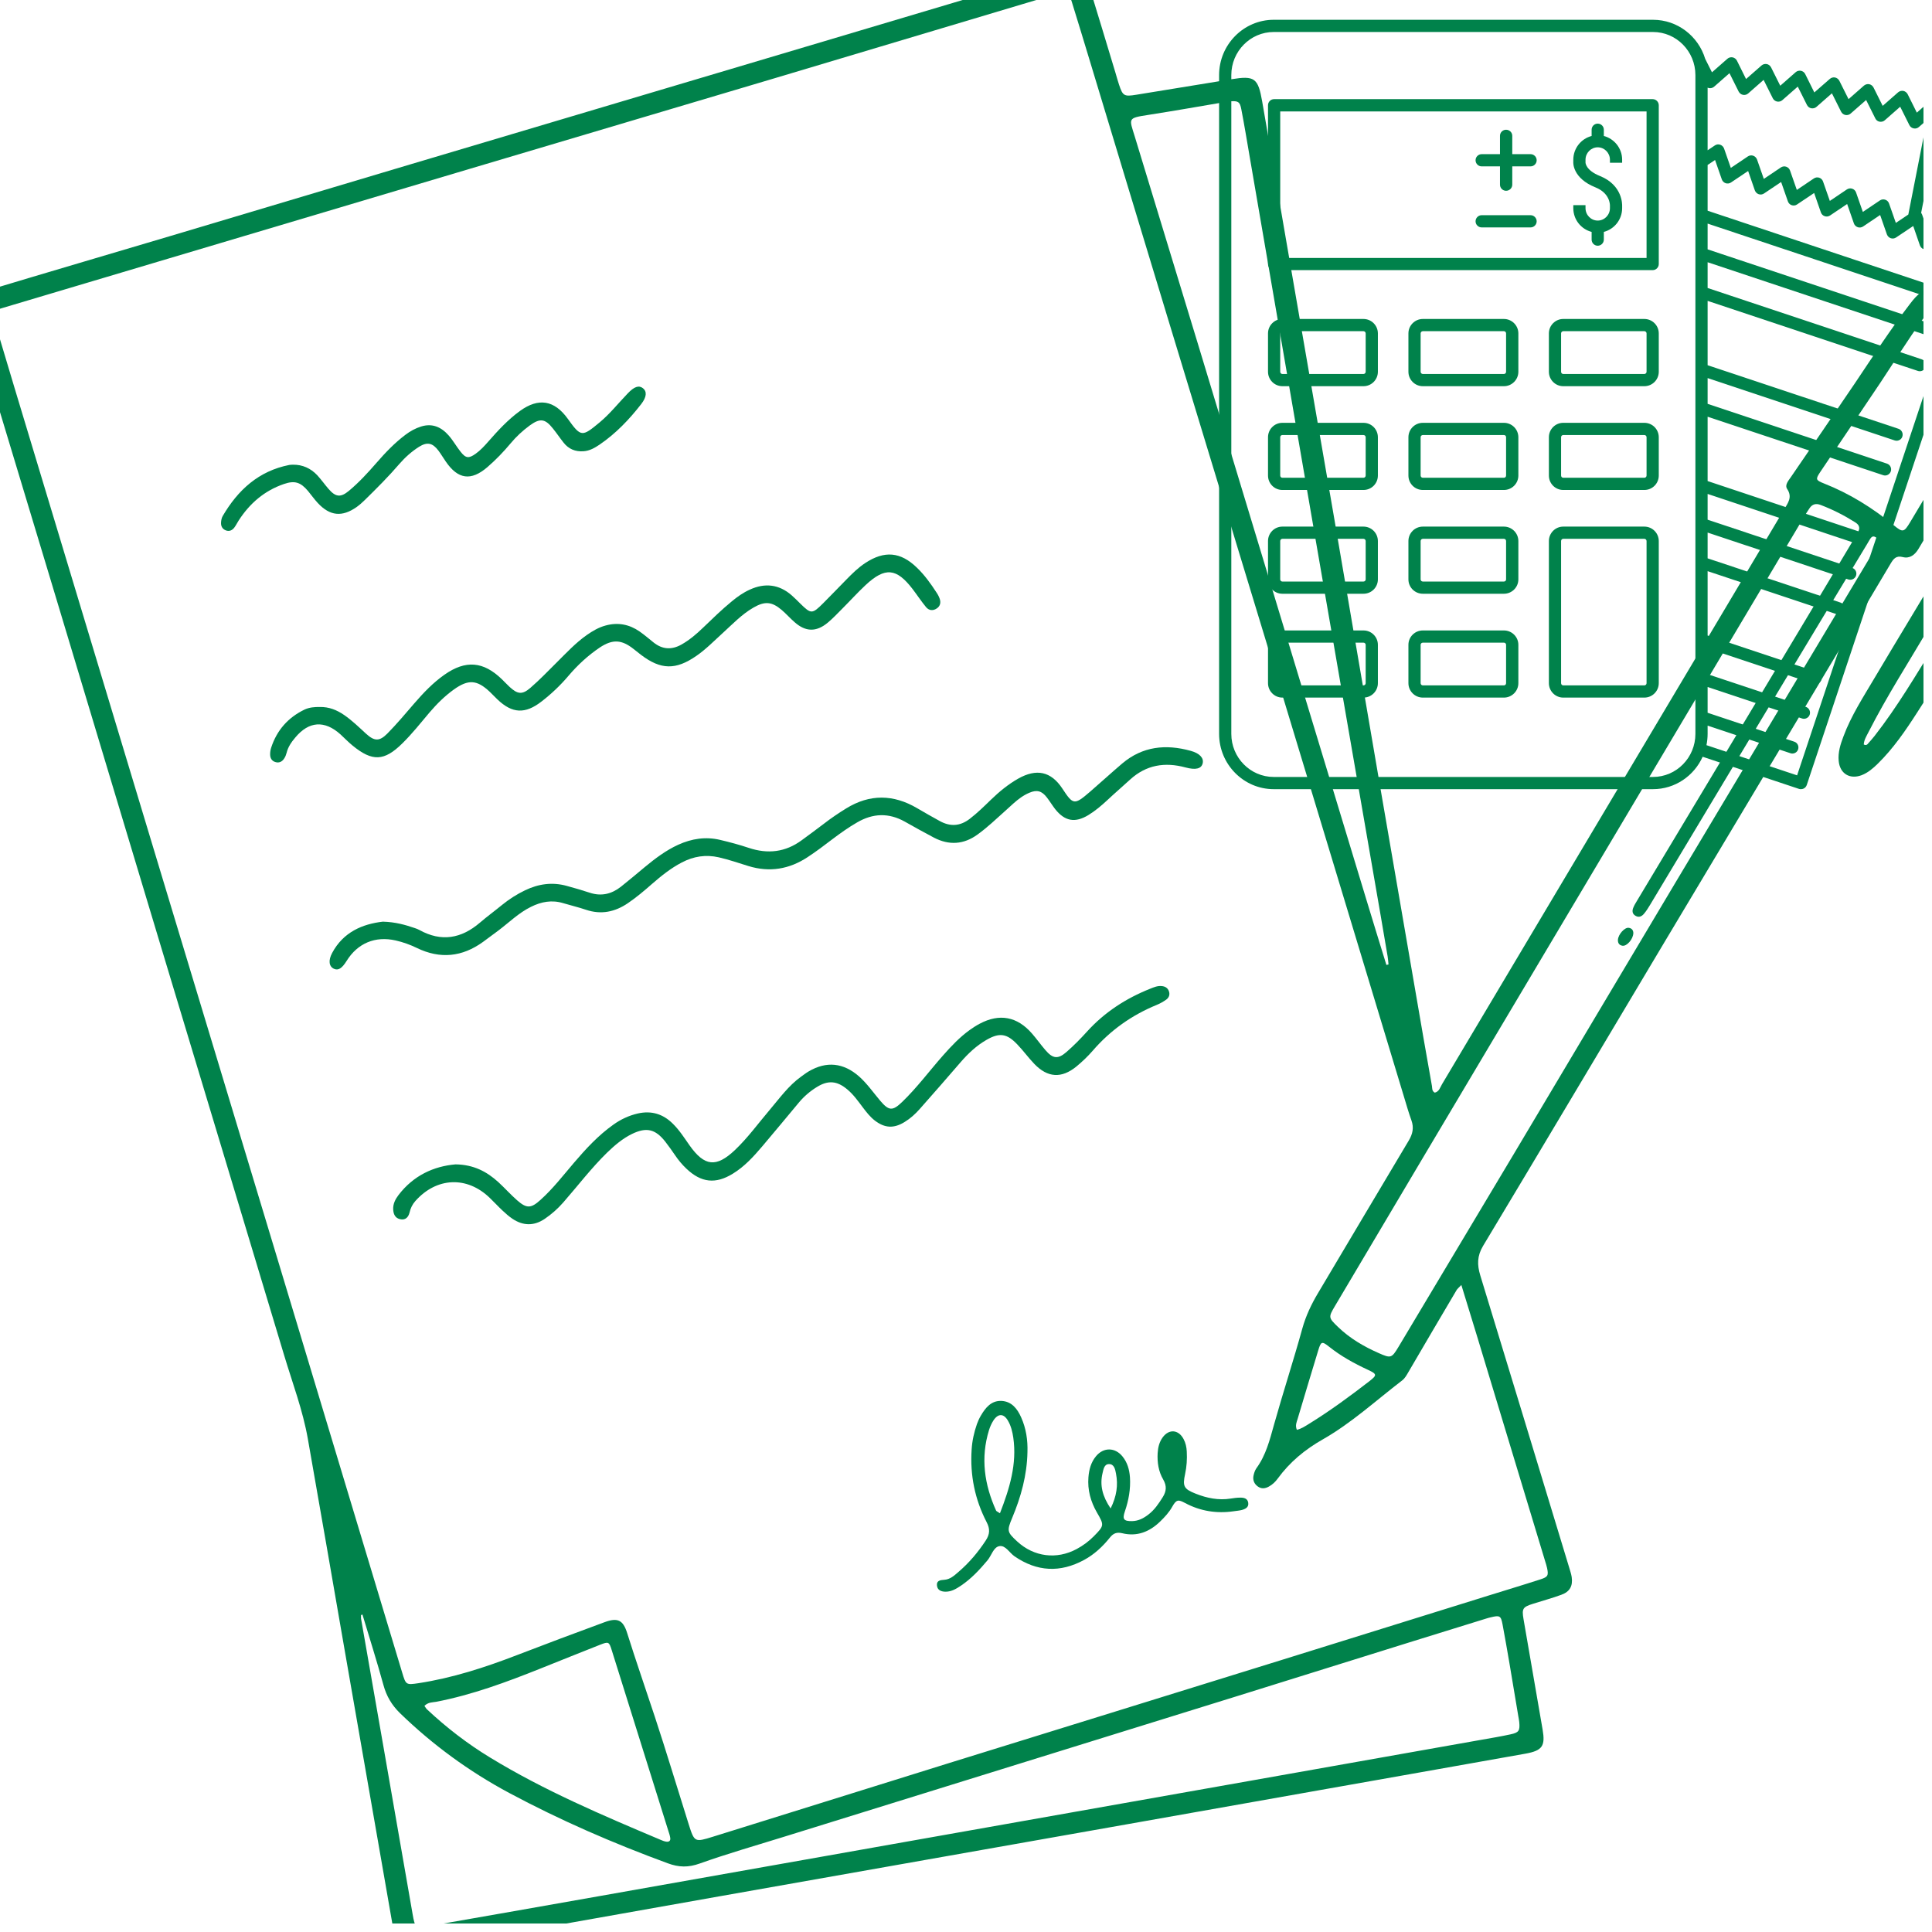 <svg xmlns="http://www.w3.org/2000/svg" xmlns:xlink="http://www.w3.org/1999/xlink" width="150" viewBox="0 0 112.5 112.5" height="150" preserveAspectRatio="xMidYMid meet"><defs><clipPath id="499dd54993"><path d="M 0 0 L 112.004 0 L 112.004 112.004 L 0 112.004 Z M 0 0 "></path></clipPath><clipPath id="30f7bdb469"><path d="M 70.988 1.152 L 112.004 1.152 L 112.004 45.953 L 70.988 45.953 Z M 70.988 1.152 "></path></clipPath></defs><g id="e72cd15cb8"><g clip-rule="nonzero" clip-path="url(#499dd54993)"><path style=" stroke:none;fill-rule:nonzero;fill:#00824b;fill-opacity:1;" d="M 83.547 63.625 C 83.801 63.566 83.859 63.32 83.969 63.133 C 88.211 56.012 92.449 48.883 96.691 41.758 C 99.086 37.73 101.484 33.699 103.883 29.672 C 104.102 29.301 104.391 28.957 104.066 28.473 C 103.914 28.238 104.133 28 104.277 27.789 C 105.531 25.957 106.785 24.129 108.027 22.293 C 109.07 20.738 110.09 19.172 111.227 17.684 C 111.426 17.426 111.625 17.18 111.906 17.004 C 112.336 16.738 112.578 16.297 112.816 15.883 C 113.203 15.207 113.738 15.07 114.457 15.223 C 115.797 15.508 116.863 16.258 117.859 17.137 C 118.238 17.473 118.602 17.832 118.879 18.262 C 119.215 18.785 119.207 18.949 118.836 19.441 C 118.688 19.645 118.539 19.852 118.395 20.059 C 118.285 20.215 118.207 20.387 118.273 20.582 C 118.438 21.047 118.242 21.438 118.016 21.824 C 117.82 22.16 117.621 22.5 117.414 22.836 C 117.289 23.043 117.305 23.215 117.48 23.395 C 117.688 23.609 117.895 23.832 118.066 24.074 C 118.91 25.262 119.059 26.594 118.816 27.98 C 118.531 29.594 117.824 31.055 117.051 32.477 C 115.379 35.566 113.531 38.551 111.629 41.5 C 110.957 42.547 110.246 43.582 109.352 44.461 C 109.07 44.738 108.773 44.996 108.398 45.141 C 107.707 45.398 107.133 45.047 107.066 44.305 C 107.02 43.809 107.168 43.344 107.34 42.891 C 107.793 41.668 108.504 40.582 109.16 39.469 C 110.527 37.164 111.926 34.879 113.289 32.574 C 113.969 31.418 114.566 30.215 114.965 28.93 C 115.121 28.422 115.266 27.906 115.195 27.367 C 115.172 27.191 115.16 26.957 114.934 26.926 C 114.754 26.902 114.676 27.094 114.59 27.23 C 114.043 28.113 113.496 28.996 112.957 29.883 C 112.535 30.574 112.125 31.273 111.711 31.965 C 111.504 32.309 111.203 32.543 110.797 32.438 C 110.402 32.336 110.254 32.547 110.09 32.82 C 109.301 34.152 108.512 35.48 107.715 36.812 C 104.125 42.816 100.531 48.82 96.941 54.828 C 93.414 60.738 89.898 66.656 86.355 72.555 C 86.012 73.129 86.008 73.648 86.195 74.262 C 87.934 79.938 89.652 85.617 91.379 91.297 C 91.43 91.473 91.492 91.648 91.52 91.832 C 91.594 92.348 91.414 92.684 90.918 92.863 C 90.379 93.062 89.82 93.211 89.27 93.387 C 88.668 93.578 88.609 93.664 88.715 94.285 C 89.082 96.426 89.457 98.562 89.824 100.703 C 89.992 101.672 89.816 101.938 88.82 102.117 C 84.797 102.836 80.77 103.543 76.742 104.258 C 72.672 104.977 68.602 105.699 64.527 106.422 C 56.977 107.758 49.426 109.09 41.871 110.426 C 36.117 111.445 30.363 112.473 24.609 113.488 C 23.297 113.719 23.121 113.578 22.898 112.309 C 21.961 106.918 21.02 101.527 20.078 96.137 C 19.363 92.02 18.652 87.898 17.926 83.785 C 17.633 82.117 17.031 80.535 16.547 78.922 C 14.191 71.07 11.812 63.227 9.449 55.375 C 7.25 48.078 5.059 40.781 2.863 33.484 C 1.363 28.508 -0.141 23.535 -1.641 18.562 C -1.977 17.453 -1.895 17.258 -0.758 16.918 C 2.781 15.852 6.328 14.812 9.871 13.758 C 14.562 12.359 19.254 10.953 23.949 9.555 C 28.863 8.09 33.777 6.629 38.695 5.168 C 44.207 3.527 49.723 1.891 55.234 0.246 C 57.469 -0.418 59.703 -1.09 61.941 -1.758 C 62.805 -2.016 63.094 -1.867 63.371 -0.973 C 63.91 0.77 64.43 2.516 64.961 4.262 C 65.027 4.484 65.086 4.707 65.16 4.926 C 65.379 5.59 65.457 5.633 66.172 5.516 C 68.02 5.215 69.863 4.914 71.711 4.613 C 73.051 4.395 73.258 4.539 73.496 5.906 C 73.977 8.66 74.445 11.414 74.922 14.168 C 75.848 19.535 76.781 24.906 77.707 30.273 C 78.582 35.371 79.449 40.473 80.324 45.566 C 81.18 50.551 82.043 55.535 82.902 60.516 C 83.059 61.426 83.219 62.336 83.383 63.246 C 83.402 63.375 83.375 63.531 83.547 63.625 Z M 85.094 74.824 C 84.941 74.988 84.863 75.043 84.82 75.117 C 83.883 76.707 82.941 78.297 82.012 79.895 C 81.906 80.074 81.812 80.258 81.641 80.387 C 80.121 81.551 78.699 82.863 77.031 83.812 C 75.98 84.41 75.102 85.137 74.398 86.102 C 74.262 86.289 74.094 86.449 73.887 86.562 C 73.668 86.684 73.449 86.711 73.234 86.551 C 73.031 86.402 72.945 86.188 72.988 85.945 C 73.02 85.789 73.07 85.621 73.16 85.496 C 73.719 84.73 73.938 83.844 74.188 82.949 C 74.711 81.082 75.316 79.238 75.832 77.367 C 76.039 76.621 76.359 75.949 76.75 75.293 C 78.512 72.336 80.262 69.371 82.027 66.422 C 82.262 66.031 82.34 65.668 82.188 65.242 C 82.023 64.785 81.891 64.32 81.75 63.855 C 79.414 56.141 77.086 48.426 74.746 40.711 C 72.492 33.289 70.227 25.867 67.973 18.441 C 66.449 13.426 64.934 8.41 63.414 3.391 C 63.086 2.309 62.758 1.227 62.422 0.145 C 62.223 -0.504 62.172 -0.527 61.547 -0.352 C 61.125 -0.23 60.703 -0.105 60.281 0.02 C 55.148 1.555 50.012 3.094 44.875 4.625 C 39.055 6.359 33.227 8.086 27.406 9.816 C 21.559 11.555 15.715 13.297 9.867 15.039 C 6.637 16 3.402 16.961 0.172 17.926 C -0.488 18.121 -0.488 18.137 -0.289 18.793 C 0.09 20.055 0.465 21.316 0.844 22.578 C 3.617 31.773 6.391 40.973 9.168 50.168 C 11.457 57.75 13.75 65.332 16.039 72.914 C 18.5 81.074 20.957 89.234 23.418 97.391 C 23.633 98.105 23.637 98.121 24.367 98.012 C 26.34 97.711 28.23 97.098 30.086 96.383 C 31.789 95.727 33.5 95.086 35.211 94.457 C 35.965 94.18 36.281 94.332 36.52 95.094 C 37.031 96.723 37.594 98.336 38.129 99.961 C 38.816 102.043 39.445 104.145 40.105 106.234 C 40.438 107.281 40.453 107.281 41.523 106.949 C 46.109 105.516 50.699 104.082 55.285 102.656 C 61.707 100.664 68.129 98.68 74.551 96.684 C 78.586 95.43 82.621 94.172 86.66 92.914 C 87.672 92.598 88.691 92.293 89.703 91.965 C 90.141 91.824 90.176 91.734 90.086 91.305 C 90.059 91.172 90.012 91.039 89.973 90.906 C 88.652 86.555 87.336 82.199 86.02 77.844 C 85.727 76.875 85.426 75.91 85.094 74.824 Z M 21.105 94.012 C 21.078 94.023 21.051 94.035 21.023 94.047 C 21.023 94.113 21.016 94.184 21.023 94.25 C 21.48 96.867 21.938 99.48 22.395 102.098 C 22.938 105.211 23.477 108.328 24.023 111.441 C 24.172 112.285 24.184 112.293 25.055 112.141 C 28.309 111.574 31.559 111 34.812 110.426 C 40.543 109.41 46.273 108.395 52.004 107.379 C 58.508 106.223 65.012 105.074 71.516 103.922 C 76.449 103.047 81.383 102.172 86.32 101.297 C 86.863 101.203 87.41 101.109 87.953 100.992 C 88.449 100.887 88.512 100.777 88.465 100.27 C 88.453 100.156 88.43 100.043 88.41 99.93 C 88.238 98.902 88.066 97.879 87.895 96.855 C 87.766 96.105 87.637 95.355 87.496 94.605 C 87.398 94.078 87.336 94.047 86.789 94.18 C 86.699 94.199 86.613 94.227 86.523 94.254 C 85.113 94.691 83.699 95.125 82.289 95.566 C 78.871 96.629 75.453 97.699 72.035 98.766 C 67.184 100.273 62.328 101.777 57.477 103.285 C 53.527 104.508 49.578 105.734 45.633 106.961 C 44 107.469 42.355 107.938 40.746 108.512 C 40.082 108.75 39.531 108.738 38.887 108.5 C 35.715 107.336 32.625 105.996 29.648 104.402 C 27.309 103.148 25.195 101.602 23.293 99.758 C 22.812 99.289 22.504 98.766 22.328 98.121 C 21.949 96.742 21.516 95.379 21.105 94.012 Z M 108.262 30.789 C 108.273 30.582 108.141 30.488 108 30.398 C 107.375 30.004 106.719 29.672 106.023 29.406 C 105.746 29.297 105.527 29.352 105.363 29.602 C 105.262 29.758 105.16 29.91 105.066 30.07 C 103.129 33.324 101.191 36.578 99.258 39.832 C 93.758 49.082 88.254 58.332 82.758 67.582 C 81.082 70.402 79.41 73.223 77.738 76.043 C 77.344 76.707 77.352 76.727 77.91 77.266 C 78.602 77.934 79.418 78.41 80.289 78.793 C 80.992 79.105 81.039 79.086 81.438 78.422 C 83.691 74.656 85.941 70.891 88.191 67.125 C 91.336 61.848 94.473 56.566 97.621 51.293 C 101.363 45.027 105.113 38.766 108.859 32.504 C 109 32.266 109.141 32.027 109.277 31.785 C 109.375 31.613 109.434 31.422 109.238 31.293 C 109.004 31.133 108.922 31.355 108.824 31.504 C 108.785 31.562 108.754 31.621 108.719 31.684 C 106.871 34.746 105.016 37.809 103.172 40.879 C 100.805 44.816 98.445 48.758 96.078 52.699 C 95.973 52.875 95.859 53.055 95.727 53.211 C 95.602 53.359 95.434 53.445 95.238 53.328 C 95.039 53.215 95.031 53.031 95.109 52.848 C 95.16 52.719 95.234 52.598 95.305 52.48 C 98.359 47.391 101.414 42.305 104.465 37.215 C 105.645 35.254 106.816 33.293 107.988 31.332 C 108.094 31.152 108.227 30.988 108.262 30.789 Z M 80.73 56.188 C 80.77 56.18 80.812 56.168 80.852 56.16 C 80.836 56.004 80.828 55.844 80.801 55.688 C 80.531 54.094 80.258 52.5 79.98 50.91 C 78.77 43.906 77.551 36.902 76.344 29.898 C 75.152 23.008 73.973 16.113 72.785 9.223 C 72.621 8.27 72.465 7.312 72.281 6.359 C 72.199 5.926 72.098 5.871 71.664 5.898 C 71.551 5.902 71.438 5.926 71.32 5.945 C 69.844 6.195 68.363 6.457 66.883 6.688 C 65.637 6.879 65.75 6.879 66.082 7.965 C 67.297 11.965 68.52 15.957 69.734 19.957 C 71.672 26.34 73.602 32.723 75.535 39.105 C 76.875 43.523 78.211 47.941 79.555 52.359 C 79.941 53.637 80.336 54.91 80.73 56.188 Z M 24.715 99.332 C 24.781 99.422 24.809 99.488 24.859 99.531 C 25.992 100.594 27.219 101.539 28.543 102.344 C 31.688 104.262 35.07 105.699 38.457 107.129 C 38.562 107.176 38.672 107.219 38.785 107.238 C 38.949 107.266 39.059 107.199 39.027 107.012 C 39.008 106.879 38.961 106.746 38.918 106.613 C 37.82 103.109 36.723 99.605 35.625 96.102 C 35.469 95.598 35.441 95.578 34.945 95.773 C 33.785 96.227 32.629 96.699 31.469 97.16 C 29.496 97.949 27.504 98.688 25.406 99.094 C 25.188 99.133 24.941 99.109 24.715 99.332 Z M 112.863 18.113 C 112.422 18.031 112.18 18.289 111.949 18.605 C 111.078 19.805 110.309 21.062 109.488 22.293 C 108.336 24.02 107.164 25.734 106.008 27.461 C 105.707 27.91 105.719 27.957 106.211 28.152 C 107.707 28.742 109.051 29.582 110.289 30.598 C 110.801 31.02 110.875 30.992 111.223 30.414 C 111.84 29.387 112.445 28.348 113.09 27.34 C 114.113 25.746 115.172 24.176 116.203 22.59 C 116.504 22.125 116.785 21.648 117.051 21.16 C 117.18 20.918 117.035 20.539 116.809 20.453 C 116.559 20.359 116.504 20.598 116.398 20.73 C 116.266 20.891 116.145 21.059 116.031 21.234 C 115.484 22.059 114.938 22.891 114.391 23.719 C 114.293 23.875 114.207 24.039 114.047 24.145 C 113.918 24.223 113.781 24.238 113.656 24.156 C 113.527 24.07 113.477 23.941 113.5 23.797 C 113.543 23.559 113.688 23.375 113.816 23.184 C 114.473 22.211 115.133 21.234 115.793 20.262 C 115.871 20.145 115.961 20.035 116.012 19.91 C 116.082 19.734 115.996 19.594 115.852 19.492 C 115.664 19.363 115.543 19.473 115.453 19.617 C 115.281 19.891 115.133 20.18 114.961 20.453 C 114.836 20.645 114.703 20.836 114.555 21.008 C 114.457 21.117 114.316 21.148 114.176 21.066 C 114.039 20.988 113.984 20.859 114.027 20.715 C 114.082 20.539 114.156 20.371 114.246 20.207 C 114.422 19.883 114.609 19.566 114.797 19.25 C 114.941 19 114.902 18.812 114.633 18.688 C 114.062 18.422 113.477 18.219 112.863 18.113 Z M 108.527 43.352 C 108.637 43.41 108.699 43.379 108.746 43.332 C 108.883 43.176 109.023 43.023 109.152 42.859 C 110.492 41.145 111.59 39.27 112.73 37.426 C 114.168 35.113 115.582 32.785 116.746 30.312 C 117.168 29.414 117.5 28.477 117.672 27.492 C 117.863 26.391 117.629 25.383 116.938 24.492 C 116.699 24.184 116.582 24.191 116.363 24.504 C 116.203 24.73 116.078 24.98 115.918 25.207 C 115.73 25.465 115.727 25.695 115.926 25.961 C 116.195 26.312 116.355 26.719 116.395 27.172 C 116.449 27.848 116.371 28.504 116.172 29.152 C 115.82 30.305 115.363 31.418 114.762 32.457 C 113.965 33.836 113.129 35.195 112.316 36.566 C 111.133 38.574 109.871 40.535 108.812 42.613 C 108.691 42.852 108.539 43.086 108.527 43.352 Z M 75.516 83.258 C 75.789 83.195 76.012 83.039 76.242 82.898 C 77.461 82.145 78.613 81.297 79.746 80.422 C 80.195 80.07 80.188 80.012 79.641 79.758 C 78.84 79.387 78.078 78.965 77.387 78.414 C 76.973 78.086 76.918 78.109 76.758 78.641 C 76.355 79.965 75.957 81.289 75.562 82.617 C 75.504 82.809 75.406 83.004 75.516 83.258 Z M 114.168 16.438 C 113.879 16.441 113.613 16.629 113.613 16.84 C 113.617 17.102 113.859 17.086 114.016 17.141 C 114.496 17.305 114.957 17.496 115.398 17.754 C 116.035 18.129 116.625 18.562 117.16 19.07 C 117.301 19.203 117.457 19.316 117.637 19.141 C 117.777 19 117.848 18.832 117.727 18.641 C 117.668 18.547 117.598 18.453 117.516 18.375 C 116.754 17.664 115.93 17.043 114.965 16.633 C 114.715 16.523 114.453 16.434 114.168 16.438 Z M 114.168 16.438 "></path></g><path style=" stroke:none;fill-rule:nonzero;fill:#00824b;fill-opacity:1;" d="M 26.527 67.801 C 27.59 67.816 28.348 68.227 29.016 68.832 C 29.391 69.176 29.73 69.559 30.109 69.891 C 30.668 70.383 30.922 70.371 31.48 69.863 C 32.203 69.211 32.797 68.441 33.426 67.703 C 34.117 66.895 34.836 66.113 35.711 65.492 C 36.145 65.18 36.621 64.957 37.148 64.836 C 37.938 64.66 38.609 64.867 39.176 65.43 C 39.559 65.805 39.844 66.254 40.148 66.688 C 41.02 67.922 41.703 68 42.793 66.969 C 43.551 66.25 44.16 65.402 44.832 64.613 C 45.398 63.945 45.91 63.227 46.633 62.703 C 46.785 62.598 46.93 62.48 47.09 62.387 C 48.125 61.777 49.117 61.883 50.023 62.68 C 50.492 63.098 50.848 63.613 51.25 64.09 C 51.758 64.688 51.969 64.711 52.539 64.16 C 53.406 63.324 54.121 62.355 54.914 61.457 C 55.391 60.918 55.879 60.398 56.465 59.977 C 56.652 59.844 56.848 59.715 57.051 59.609 C 58.199 59 59.23 59.191 60.09 60.18 C 60.363 60.492 60.602 60.832 60.875 61.148 C 61.305 61.652 61.605 61.691 62.105 61.254 C 62.523 60.891 62.914 60.492 63.285 60.082 C 64.312 58.945 65.559 58.137 66.973 57.574 C 67.188 57.488 67.402 57.395 67.641 57.418 C 67.84 57.434 67.996 57.523 68.066 57.719 C 68.137 57.922 68.066 58.094 67.906 58.211 C 67.738 58.328 67.555 58.434 67.363 58.512 C 65.906 59.109 64.656 59.992 63.625 61.188 C 63.34 61.516 63.016 61.824 62.68 62.102 C 61.812 62.809 61.004 62.758 60.23 61.953 C 59.879 61.59 59.582 61.172 59.23 60.809 C 58.629 60.18 58.199 60.117 57.445 60.551 C 56.859 60.887 56.371 61.348 55.93 61.859 C 55.148 62.766 54.359 63.672 53.562 64.57 C 53.305 64.863 53.012 65.129 52.672 65.336 C 52.047 65.719 51.523 65.695 50.941 65.25 C 50.664 65.035 50.453 64.762 50.242 64.484 C 49.965 64.117 49.699 63.738 49.34 63.438 C 48.746 62.938 48.227 62.887 47.566 63.297 C 47.172 63.539 46.82 63.84 46.52 64.199 C 45.812 65.051 45.105 65.902 44.391 66.746 C 43.879 67.348 43.352 67.93 42.672 68.344 C 41.672 68.961 40.832 68.871 39.973 68.055 C 39.719 67.816 39.5 67.551 39.305 67.262 C 39.121 66.996 38.938 66.73 38.738 66.477 C 38.16 65.742 37.641 65.621 36.797 66.031 C 36.254 66.297 35.797 66.688 35.363 67.105 C 34.434 68.012 33.652 69.043 32.801 70.016 C 32.477 70.387 32.117 70.703 31.715 70.977 C 31.09 71.398 30.457 71.383 29.84 70.969 C 29.629 70.828 29.438 70.656 29.254 70.484 C 29 70.246 28.766 69.988 28.516 69.75 C 27.191 68.469 25.418 68.547 24.184 69.938 C 24.012 70.133 23.906 70.352 23.848 70.605 C 23.777 70.887 23.602 71.066 23.293 70.992 C 23.004 70.926 22.906 70.691 22.895 70.414 C 22.883 70.098 23.02 69.832 23.203 69.59 C 24.074 68.449 25.254 67.91 26.527 67.801 Z M 26.527 67.801 "></path><path style=" stroke:none;fill-rule:nonzero;fill:#00824b;fill-opacity:1;" d="M 22.293 53.668 C 23.023 53.688 23.602 53.852 24.168 54.047 C 24.258 54.078 24.344 54.109 24.426 54.156 C 25.699 54.859 26.859 54.656 27.941 53.73 C 28.359 53.371 28.809 53.043 29.238 52.691 C 29.652 52.355 30.098 52.07 30.578 51.84 C 31.359 51.465 32.164 51.352 33.004 51.586 C 33.449 51.707 33.895 51.836 34.332 51.98 C 35.008 52.207 35.609 52.062 36.152 51.637 C 36.625 51.262 37.082 50.875 37.543 50.492 C 38.152 49.988 38.777 49.516 39.496 49.188 C 40.281 48.832 41.09 48.707 41.93 48.906 C 42.492 49.039 43.051 49.188 43.598 49.371 C 44.707 49.742 45.734 49.625 46.684 48.926 C 47.109 48.609 47.543 48.301 47.961 47.977 C 48.383 47.648 48.824 47.352 49.273 47.074 C 50.648 46.227 52.023 46.25 53.402 47.059 C 53.844 47.316 54.281 47.57 54.727 47.812 C 55.336 48.145 55.906 48.113 56.469 47.68 C 56.91 47.34 57.305 46.953 57.703 46.566 C 58.188 46.098 58.703 45.672 59.289 45.34 C 60.348 44.742 61.199 44.91 61.863 45.922 C 62.488 46.871 62.555 46.895 63.473 46.102 C 64.102 45.559 64.715 44.996 65.348 44.457 C 66.531 43.457 67.883 43.32 69.328 43.719 C 69.855 43.863 70.098 44.133 70.035 44.434 C 69.965 44.762 69.637 44.852 69.031 44.688 C 67.832 44.363 66.746 44.535 65.805 45.395 C 65.363 45.801 64.906 46.191 64.469 46.602 C 64.129 46.918 63.777 47.215 63.383 47.457 C 62.602 47.934 62.004 47.824 61.441 47.113 C 61.273 46.895 61.129 46.656 60.961 46.438 C 60.664 46.051 60.379 45.973 59.934 46.164 C 59.59 46.309 59.293 46.535 59.016 46.781 C 58.586 47.164 58.164 47.562 57.73 47.941 C 57.473 48.168 57.203 48.391 56.922 48.594 C 56.117 49.18 55.262 49.234 54.379 48.773 C 53.809 48.473 53.242 48.156 52.68 47.84 C 51.746 47.32 50.828 47.355 49.914 47.887 C 49.41 48.176 48.941 48.512 48.48 48.859 C 48.004 49.223 47.523 49.586 47.023 49.914 C 45.961 50.613 44.816 50.809 43.582 50.43 C 43.008 50.254 42.441 50.055 41.855 49.922 C 41.094 49.75 40.387 49.863 39.707 50.219 C 39.066 50.551 38.508 51 37.969 51.469 C 37.516 51.867 37.059 52.254 36.559 52.594 C 35.809 53.102 35.008 53.273 34.125 52.977 C 33.688 52.828 33.234 52.723 32.793 52.59 C 32.137 52.391 31.523 52.504 30.918 52.805 C 30.203 53.156 29.645 53.715 29.016 54.188 C 28.723 54.41 28.426 54.629 28.125 54.848 C 26.914 55.723 25.629 55.859 24.273 55.199 C 23.879 55.008 23.465 54.859 23.035 54.762 C 21.852 54.492 20.824 54.922 20.184 55.953 C 19.91 56.395 19.695 56.527 19.441 56.41 C 19.164 56.281 19.102 55.938 19.34 55.492 C 19.992 54.27 21.109 53.805 22.293 53.668 Z M 22.293 53.668 "></path><path style=" stroke:none;fill-rule:nonzero;fill:#00824b;fill-opacity:1;" d="M 18.621 41.168 C 19.152 41.156 19.613 41.34 20.043 41.637 C 20.5 41.953 20.898 42.34 21.305 42.715 C 21.801 43.168 22.09 43.184 22.559 42.711 C 23.109 42.152 23.613 41.551 24.125 40.957 C 24.656 40.344 25.211 39.758 25.879 39.289 C 27.113 38.422 28.148 38.504 29.234 39.562 C 29.383 39.707 29.523 39.859 29.676 40 C 30.137 40.426 30.41 40.465 30.883 40.055 C 31.422 39.59 31.918 39.07 32.426 38.566 C 32.984 38.012 33.516 37.438 34.164 36.98 C 34.508 36.742 34.859 36.531 35.27 36.422 C 35.984 36.227 36.645 36.355 37.246 36.773 C 37.531 36.973 37.793 37.199 38.062 37.414 C 38.574 37.824 39.117 37.848 39.676 37.535 C 40.141 37.273 40.547 36.93 40.93 36.559 C 41.48 36.031 42.023 35.5 42.613 35.016 C 42.938 34.746 43.277 34.508 43.656 34.336 C 44.535 33.93 45.363 34.02 46.102 34.668 C 46.277 34.82 46.438 34.988 46.602 35.148 C 47.227 35.762 47.293 35.766 47.934 35.125 C 48.391 34.672 48.836 34.199 49.289 33.742 C 49.629 33.395 49.973 33.055 50.383 32.785 C 51.496 32.051 52.434 32.129 53.383 33.047 C 53.836 33.48 54.199 33.988 54.539 34.512 C 54.617 34.625 54.68 34.75 54.723 34.879 C 54.793 35.098 54.746 35.297 54.547 35.43 C 54.324 35.582 54.09 35.551 53.926 35.355 C 53.645 35.016 53.406 34.648 53.141 34.301 C 52.199 33.074 51.539 33.012 50.406 34.066 C 49.934 34.508 49.5 34.988 49.043 35.445 C 48.766 35.723 48.496 36.012 48.195 36.262 C 47.531 36.812 46.91 36.797 46.27 36.23 C 46.008 36.004 45.781 35.742 45.516 35.516 C 44.941 35.027 44.531 35 43.875 35.379 C 43.188 35.773 42.648 36.352 42.066 36.879 C 41.57 37.328 41.105 37.809 40.551 38.191 C 39.352 39.023 38.48 39.008 37.328 38.133 C 37.18 38.02 37.035 37.906 36.891 37.789 C 36.203 37.246 35.68 37.207 34.934 37.699 C 34.242 38.164 33.629 38.73 33.09 39.367 C 32.625 39.914 32.105 40.406 31.539 40.844 C 30.582 41.59 29.828 41.555 28.961 40.723 C 28.809 40.578 28.668 40.426 28.516 40.281 C 27.773 39.582 27.273 39.547 26.43 40.148 C 25.902 40.527 25.445 40.98 25.023 41.473 C 24.5 42.09 24 42.727 23.422 43.293 C 22.375 44.324 21.684 44.359 20.535 43.418 C 20.285 43.215 20.062 42.98 19.824 42.762 C 18.898 41.93 17.988 41.992 17.195 42.945 C 16.969 43.211 16.773 43.492 16.688 43.84 C 16.66 43.949 16.617 44.062 16.555 44.156 C 16.434 44.348 16.258 44.449 16.023 44.371 C 15.824 44.305 15.734 44.145 15.73 43.945 C 15.727 43.809 15.746 43.668 15.789 43.539 C 16.121 42.52 16.773 41.781 17.738 41.316 C 18.016 41.188 18.316 41.164 18.621 41.168 Z M 18.621 41.168 "></path><path style=" stroke:none;fill-rule:nonzero;fill:#00824b;fill-opacity:1;" d="M 59.828 84.562 C 59.801 85.898 59.453 87.16 58.941 88.383 C 58.621 89.145 58.645 89.215 59.23 89.758 C 60.203 90.656 61.527 90.828 62.695 90.199 C 63.066 90 63.398 89.754 63.691 89.457 C 64.301 88.84 64.305 88.812 63.875 88.074 C 63.508 87.438 63.32 86.758 63.379 86.02 C 63.414 85.574 63.527 85.152 63.816 84.801 C 64.254 84.266 64.926 84.27 65.363 84.809 C 65.648 85.16 65.766 85.578 65.797 86.027 C 65.84 86.707 65.723 87.359 65.504 88 C 65.34 88.473 65.441 88.582 65.926 88.574 C 66.293 88.566 66.594 88.406 66.871 88.191 C 67.227 87.922 67.469 87.555 67.703 87.184 C 67.922 86.836 67.949 86.527 67.734 86.152 C 67.461 85.688 67.379 85.156 67.41 84.613 C 67.43 84.285 67.504 83.973 67.699 83.703 C 68.066 83.195 68.621 83.238 68.918 83.793 C 69.039 84.02 69.094 84.266 69.105 84.523 C 69.129 84.965 69.102 85.398 69.008 85.832 C 68.855 86.543 68.93 86.703 69.625 86.977 C 70.273 87.234 70.953 87.375 71.66 87.262 C 71.84 87.234 72.023 87.207 72.207 87.207 C 72.426 87.203 72.645 87.246 72.684 87.504 C 72.723 87.77 72.523 87.867 72.312 87.926 C 72.156 87.965 71.996 87.977 71.836 88 C 70.844 88.145 69.891 87.992 69.012 87.523 C 68.621 87.316 68.504 87.297 68.258 87.738 C 68.078 88.062 67.824 88.336 67.559 88.594 C 66.938 89.199 66.211 89.488 65.352 89.281 C 65.031 89.203 64.832 89.281 64.633 89.527 C 64.211 90.055 63.723 90.512 63.125 90.836 C 61.734 91.59 60.387 91.523 59.078 90.625 C 58.777 90.418 58.551 89.969 58.195 90.031 C 57.848 90.09 57.738 90.574 57.504 90.855 C 57.043 91.406 56.555 91.93 55.957 92.332 C 55.688 92.512 55.41 92.684 55.066 92.684 C 54.816 92.684 54.586 92.602 54.559 92.324 C 54.527 92.039 54.75 92.008 54.977 91.992 C 55.32 91.973 55.566 91.746 55.809 91.535 C 56.426 91.008 56.945 90.395 57.395 89.711 C 57.641 89.34 57.66 89.031 57.449 88.629 C 56.766 87.309 56.48 85.898 56.578 84.41 C 56.609 83.898 56.719 83.402 56.887 82.922 C 56.949 82.75 57.027 82.578 57.121 82.422 C 57.387 81.969 57.719 81.559 58.297 81.574 C 58.902 81.594 59.238 82.027 59.461 82.531 C 59.75 83.176 59.852 83.859 59.828 84.562 Z M 58.227 88.117 C 58.793 86.66 59.223 85.246 59.004 83.715 C 58.953 83.371 58.871 83.031 58.695 82.73 C 58.449 82.301 58.125 82.293 57.848 82.711 C 57.738 82.883 57.652 83.078 57.59 83.273 C 57.09 84.895 57.32 86.449 58.004 87.965 C 58.02 88 58.074 88.016 58.227 88.117 Z M 64.672 87.836 C 65.027 87.117 65.113 86.473 64.984 85.805 C 64.938 85.57 64.883 85.246 64.57 85.254 C 64.297 85.258 64.254 85.559 64.203 85.773 C 64.031 86.484 64.195 87.133 64.672 87.836 Z M 64.672 87.836 "></path><path style=" stroke:none;fill-rule:nonzero;fill:#00824b;fill-opacity:1;" d="M 17.055 27.059 C 17.617 27.051 18.094 27.27 18.473 27.672 C 18.707 27.926 18.906 28.211 19.133 28.473 C 19.543 28.945 19.832 28.984 20.316 28.582 C 20.902 28.094 21.418 27.531 21.918 26.957 C 22.434 26.363 22.973 25.797 23.605 25.32 C 23.883 25.109 24.184 24.941 24.52 24.836 C 25.18 24.629 25.703 24.875 26.125 25.355 C 26.383 25.648 26.578 26 26.82 26.305 C 27.121 26.688 27.293 26.707 27.691 26.426 C 27.977 26.223 28.211 25.965 28.438 25.707 C 29.004 25.062 29.582 24.434 30.277 23.93 C 31.359 23.145 32.281 23.297 33.066 24.391 C 33.828 25.457 33.891 25.449 34.918 24.594 C 35.527 24.086 36.012 23.469 36.555 22.906 C 36.934 22.508 37.203 22.422 37.438 22.605 C 37.68 22.797 37.656 23.117 37.34 23.527 C 36.641 24.426 35.863 25.242 34.918 25.887 C 34.629 26.082 34.332 26.254 33.973 26.277 C 33.5 26.309 33.109 26.148 32.816 25.773 C 32.602 25.504 32.41 25.215 32.191 24.945 C 31.738 24.375 31.445 24.34 30.844 24.777 C 30.434 25.078 30.062 25.422 29.734 25.816 C 29.32 26.312 28.871 26.777 28.383 27.199 C 27.426 28.023 26.668 27.914 25.957 26.875 C 25.812 26.668 25.684 26.445 25.531 26.242 C 25.191 25.789 24.879 25.719 24.402 26.016 C 23.973 26.289 23.594 26.625 23.258 27.012 C 22.625 27.75 21.938 28.434 21.246 29.113 C 21.098 29.258 20.941 29.398 20.773 29.52 C 19.922 30.121 19.211 30.051 18.504 29.289 C 18.301 29.07 18.129 28.824 17.938 28.594 C 17.508 28.082 17.164 27.965 16.531 28.184 C 15.395 28.574 14.535 29.316 13.891 30.32 C 13.805 30.453 13.734 30.605 13.637 30.73 C 13.516 30.883 13.348 30.961 13.148 30.883 C 12.949 30.805 12.863 30.641 12.871 30.445 C 12.875 30.312 12.902 30.16 12.969 30.047 C 13.855 28.531 15.062 27.426 16.844 27.074 C 16.914 27.062 16.984 27.062 17.055 27.059 Z M 17.055 27.059 "></path><path style=" stroke:none;fill-rule:nonzero;fill:#00824b;fill-opacity:1;" d="M 95.109 54.34 C 95.094 54.695 94.727 55.109 94.477 55.07 C 94.289 55.043 94.203 54.914 94.211 54.73 C 94.227 54.41 94.605 53.988 94.844 54.027 C 95.035 54.055 95.109 54.184 95.109 54.34 Z M 95.109 54.34 "></path><g clip-rule="nonzero" clip-path="url(#30f7bdb469)"><path style=" stroke:none;fill-rule:nonzero;fill:#00824b;fill-opacity:1;" d="M 104.645 45.148 L 99.367 43.391 C 99.41 43.176 99.434 42.957 99.434 42.734 L 99.434 42.254 L 104.254 43.859 C 104.293 43.875 104.332 43.879 104.367 43.879 C 104.516 43.879 104.656 43.785 104.703 43.637 C 104.766 43.449 104.668 43.25 104.48 43.188 L 99.434 41.504 L 99.434 40.004 L 104.93 41.836 C 104.965 41.848 105.004 41.855 105.043 41.855 C 105.191 41.855 105.328 41.762 105.379 41.613 C 105.441 41.426 105.34 41.223 105.152 41.16 L 99.434 39.258 L 99.434 37.758 L 105.605 39.812 C 105.641 39.824 105.68 39.832 105.715 39.832 C 105.867 39.832 106.004 39.738 106.055 39.59 C 106.117 39.402 106.016 39.199 105.828 39.137 L 99.434 37.008 L 99.434 33.258 L 106.953 35.766 C 106.992 35.777 107.027 35.785 107.066 35.785 C 107.215 35.785 107.352 35.691 107.402 35.539 C 107.465 35.355 107.363 35.152 107.18 35.09 L 99.434 32.512 L 99.434 31.012 L 107.629 33.742 C 107.664 33.754 107.703 33.758 107.742 33.758 C 107.891 33.758 108.027 33.664 108.078 33.516 C 108.141 33.328 108.039 33.129 107.852 33.066 L 99.434 30.262 L 99.434 28.762 L 108.301 31.719 C 108.34 31.73 108.375 31.734 108.414 31.734 C 108.562 31.734 108.703 31.641 108.75 31.492 C 108.812 31.305 108.711 31.105 108.527 31.043 L 99.434 28.012 L 99.434 24.266 L 109.652 27.668 C 109.688 27.68 109.727 27.688 109.766 27.688 C 109.914 27.688 110.051 27.594 110.102 27.445 C 110.164 27.258 110.062 27.055 109.875 26.996 L 99.434 23.516 L 99.434 22.016 L 110.324 25.645 C 110.363 25.656 110.398 25.664 110.438 25.664 C 110.586 25.664 110.727 25.57 110.773 25.422 C 110.836 25.234 110.734 25.031 110.551 24.969 L 99.434 21.266 L 99.434 17.52 L 111.676 21.598 C 111.711 21.609 111.75 21.617 111.785 21.617 C 111.938 21.617 112.074 21.52 112.125 21.371 C 112.188 21.188 112.086 20.984 111.898 20.922 L 99.434 16.77 L 99.434 15.27 L 112.348 19.574 C 112.387 19.586 112.422 19.594 112.461 19.594 C 112.609 19.594 112.75 19.496 112.797 19.348 C 112.859 19.164 112.762 18.961 112.574 18.898 L 99.434 14.52 L 99.434 13.02 L 113.023 17.551 C 113.059 17.562 113.098 17.57 113.137 17.57 C 113.285 17.57 113.422 17.473 113.473 17.324 C 113.535 17.137 113.434 16.938 113.25 16.875 L 99.434 12.27 L 99.434 9.605 L 99.867 9.316 L 100.262 10.449 C 100.297 10.551 100.383 10.633 100.484 10.668 C 100.59 10.703 100.707 10.688 100.797 10.625 L 101.793 9.957 L 102.184 11.086 C 102.223 11.191 102.305 11.273 102.41 11.309 C 102.512 11.344 102.629 11.328 102.719 11.266 L 103.715 10.598 L 104.109 11.727 C 104.145 11.832 104.227 11.914 104.332 11.949 C 104.438 11.984 104.551 11.969 104.641 11.906 L 105.637 11.238 L 106.031 12.371 C 106.066 12.473 106.148 12.555 106.254 12.59 C 106.359 12.625 106.473 12.609 106.566 12.547 L 107.559 11.879 L 107.953 13.012 C 107.988 13.113 108.074 13.195 108.176 13.23 C 108.281 13.266 108.395 13.25 108.488 13.188 L 109.48 12.52 L 109.875 13.652 C 109.914 13.754 109.996 13.836 110.098 13.871 C 110.203 13.906 110.316 13.891 110.41 13.828 L 111.406 13.16 L 111.797 14.293 C 111.836 14.395 111.918 14.477 112.02 14.512 C 112.125 14.547 112.242 14.531 112.332 14.469 L 113.328 13.801 L 113.723 14.934 C 113.758 15.035 113.84 15.117 113.945 15.152 C 114.047 15.188 114.164 15.172 114.254 15.109 L 114.77 14.762 Z M 96.254 45.242 L 74.168 45.242 C 72.809 45.242 71.699 44.117 71.699 42.734 L 71.699 4.371 C 71.699 2.988 72.809 1.863 74.168 1.863 L 96.254 1.863 C 97.617 1.863 98.723 2.988 98.723 4.371 L 98.723 42.734 C 98.723 44.117 97.617 45.242 96.254 45.242 Z M 99.809 5.051 L 100.707 4.262 L 101.242 5.332 C 101.293 5.43 101.383 5.5 101.492 5.523 C 101.602 5.543 101.711 5.516 101.797 5.441 L 102.695 4.652 L 103.23 5.723 C 103.281 5.824 103.375 5.891 103.48 5.914 C 103.59 5.934 103.703 5.906 103.785 5.832 L 104.684 5.043 L 105.219 6.113 C 105.27 6.211 105.359 6.285 105.469 6.305 C 105.578 6.324 105.691 6.297 105.773 6.223 L 106.672 5.434 L 107.207 6.504 C 107.258 6.602 107.352 6.676 107.457 6.695 C 107.566 6.715 107.68 6.688 107.762 6.613 L 108.664 5.824 L 109.199 6.895 C 109.246 6.996 109.34 7.066 109.445 7.086 C 109.555 7.105 109.668 7.078 109.75 7.004 L 110.648 6.215 L 111.184 7.289 C 111.234 7.387 111.328 7.457 111.434 7.477 C 111.543 7.5 111.656 7.469 111.738 7.395 L 112.203 6.988 L 111.121 12.492 L 110.395 12.98 L 110 11.852 C 109.965 11.746 109.883 11.664 109.777 11.629 C 109.672 11.594 109.559 11.609 109.465 11.672 L 108.473 12.34 L 108.078 11.207 C 108.043 11.105 107.961 11.023 107.855 10.988 C 107.75 10.953 107.637 10.969 107.543 11.031 L 106.551 11.699 L 106.156 10.57 C 106.121 10.465 106.039 10.383 105.934 10.348 C 105.828 10.312 105.715 10.328 105.621 10.391 L 104.629 11.059 L 104.234 9.93 C 104.195 9.824 104.117 9.742 104.008 9.707 C 103.906 9.672 103.793 9.688 103.699 9.75 L 102.707 10.418 L 102.312 9.289 C 102.273 9.184 102.191 9.102 102.086 9.066 C 101.984 9.031 101.867 9.047 101.777 9.109 L 100.785 9.777 L 100.391 8.645 C 100.352 8.543 100.27 8.461 100.164 8.426 C 100.062 8.391 99.945 8.406 99.855 8.469 L 99.434 8.75 L 99.434 5.102 C 99.457 5.109 99.48 5.125 99.504 5.129 C 99.613 5.152 99.727 5.121 99.809 5.051 Z M 115.766 13.766 C 115.727 13.664 115.645 13.582 115.543 13.551 C 115.438 13.516 115.324 13.531 115.234 13.594 L 114.242 14.262 L 113.848 13.133 C 113.809 13.027 113.727 12.945 113.625 12.91 C 113.52 12.875 113.406 12.891 113.312 12.953 L 112.316 13.621 L 111.922 12.492 C 111.91 12.453 111.887 12.426 111.867 12.398 L 113.102 6.105 C 113.117 6.031 113.105 5.945 113.07 5.875 C 113.02 5.777 112.93 5.707 112.82 5.684 C 112.711 5.664 112.602 5.695 112.516 5.766 L 111.617 6.559 L 111.082 5.484 C 111.031 5.387 110.938 5.316 110.832 5.293 C 110.723 5.273 110.609 5.305 110.527 5.375 L 109.629 6.164 L 109.094 5.094 C 109.043 4.996 108.953 4.926 108.844 4.902 C 108.734 4.883 108.625 4.914 108.539 4.984 L 107.641 5.773 L 107.105 4.703 C 107.055 4.605 106.961 4.535 106.855 4.512 C 106.746 4.492 106.637 4.52 106.551 4.594 L 105.648 5.383 L 105.117 4.312 C 105.066 4.211 104.977 4.145 104.867 4.121 C 104.758 4.102 104.645 4.129 104.562 4.203 L 103.664 4.992 L 103.129 3.922 C 103.078 3.824 102.984 3.75 102.879 3.73 C 102.77 3.711 102.66 3.738 102.574 3.812 L 101.672 4.602 L 101.141 3.531 C 101.09 3.43 100.996 3.363 100.891 3.34 C 100.781 3.32 100.668 3.348 100.586 3.422 L 99.688 4.211 L 99.293 3.426 C 98.895 2.109 97.684 1.152 96.254 1.152 L 74.168 1.152 C 72.418 1.152 70.988 2.598 70.988 4.371 L 70.988 42.734 C 70.988 44.508 72.418 45.953 74.168 45.953 L 96.254 45.953 C 97.539 45.953 98.645 45.176 99.145 44.066 L 104.758 45.938 C 104.793 45.949 104.832 45.953 104.871 45.953 C 104.922 45.953 104.98 45.941 105.027 45.918 C 105.113 45.875 105.176 45.801 105.207 45.711 L 115.773 14.008 C 115.797 13.93 115.793 13.84 115.766 13.766 "></path></g><path style=" stroke:none;fill-rule:nonzero;fill:#00824b;fill-opacity:1;" d="M 95.879 15.02 L 74.547 15.02 L 74.547 6.488 L 95.879 6.488 Z M 96.234 5.773 L 74.191 5.773 C 73.992 5.773 73.836 5.934 73.836 6.129 L 73.836 15.375 C 73.836 15.57 73.992 15.73 74.191 15.73 L 96.234 15.73 C 96.43 15.73 96.59 15.57 96.59 15.375 L 96.59 6.129 C 96.59 5.934 96.43 5.773 96.234 5.773 "></path><path style=" stroke:none;fill-rule:nonzero;fill:#00824b;fill-opacity:1;" d="M 79.523 27.691 C 79.523 27.762 79.465 27.82 79.395 27.82 L 74.672 27.82 C 74.602 27.82 74.547 27.762 74.547 27.691 L 74.547 25.461 C 74.547 25.387 74.602 25.332 74.672 25.332 L 79.395 25.332 C 79.465 25.332 79.523 25.387 79.523 25.461 Z M 79.395 24.621 L 74.672 24.621 C 74.211 24.621 73.836 24.996 73.836 25.461 L 73.836 27.691 C 73.836 28.156 74.211 28.531 74.672 28.531 L 79.395 28.531 C 79.859 28.531 80.234 28.156 80.234 27.691 L 80.234 25.461 C 80.234 24.996 79.859 24.621 79.395 24.621 "></path><path style=" stroke:none;fill-rule:nonzero;fill:#00824b;fill-opacity:1;" d="M 79.523 21.648 C 79.523 21.719 79.465 21.777 79.395 21.777 L 74.672 21.777 C 74.602 21.777 74.547 21.719 74.547 21.648 L 74.547 19.414 C 74.547 19.344 74.602 19.285 74.672 19.285 L 79.395 19.285 C 79.465 19.285 79.523 19.344 79.523 19.414 Z M 79.395 18.574 L 74.672 18.574 C 74.211 18.574 73.836 18.953 73.836 19.414 L 73.836 21.648 C 73.836 22.109 74.211 22.488 74.672 22.488 L 79.395 22.488 C 79.859 22.488 80.234 22.109 80.234 21.648 L 80.234 19.414 C 80.234 18.953 79.859 18.574 79.395 18.574 "></path><path style=" stroke:none;fill-rule:nonzero;fill:#00824b;fill-opacity:1;" d="M 79.523 39.781 C 79.523 39.852 79.465 39.91 79.395 39.91 L 74.672 39.91 C 74.602 39.91 74.547 39.852 74.547 39.781 L 74.547 37.547 C 74.547 37.477 74.602 37.422 74.672 37.422 L 79.395 37.422 C 79.465 37.422 79.523 37.477 79.523 37.547 Z M 79.395 36.711 L 74.672 36.711 C 74.211 36.711 73.836 37.086 73.836 37.547 L 73.836 39.781 C 73.836 40.242 74.211 40.621 74.672 40.621 L 79.395 40.621 C 79.859 40.621 80.234 40.242 80.234 39.781 L 80.234 37.547 C 80.234 37.086 79.859 36.711 79.395 36.711 "></path><path style=" stroke:none;fill-rule:nonzero;fill:#00824b;fill-opacity:1;" d="M 87.699 39.781 C 87.699 39.852 87.645 39.91 87.574 39.91 L 82.852 39.91 C 82.781 39.91 82.723 39.852 82.723 39.781 L 82.723 37.547 C 82.723 37.477 82.781 37.422 82.852 37.422 L 87.574 37.422 C 87.645 37.422 87.699 37.477 87.699 37.547 Z M 87.574 36.711 L 82.852 36.711 C 82.387 36.711 82.012 37.086 82.012 37.547 L 82.012 39.781 C 82.012 40.242 82.387 40.621 82.852 40.621 L 87.574 40.621 C 88.035 40.621 88.414 40.242 88.414 39.781 L 88.414 37.547 C 88.414 37.086 88.035 36.711 87.574 36.711 "></path><path style=" stroke:none;fill-rule:nonzero;fill:#00824b;fill-opacity:1;" d="M 79.523 33.738 C 79.523 33.809 79.465 33.863 79.395 33.863 L 74.672 33.863 C 74.602 33.863 74.547 33.809 74.547 33.738 L 74.547 31.504 C 74.547 31.434 74.602 31.375 74.672 31.375 L 79.395 31.375 C 79.465 31.375 79.523 31.434 79.523 31.504 Z M 79.395 30.664 L 74.672 30.664 C 74.211 30.664 73.836 31.043 73.836 31.504 L 73.836 33.738 C 73.836 34.199 74.211 34.574 74.672 34.574 L 79.395 34.574 C 79.859 34.574 80.234 34.199 80.234 33.738 L 80.234 31.504 C 80.234 31.043 79.859 30.664 79.395 30.664 "></path><path style=" stroke:none;fill-rule:nonzero;fill:#00824b;fill-opacity:1;" d="M 87.699 33.738 C 87.699 33.809 87.645 33.863 87.574 33.863 L 82.852 33.863 C 82.781 33.863 82.723 33.809 82.723 33.738 L 82.723 31.504 C 82.723 31.434 82.781 31.375 82.852 31.375 L 87.574 31.375 C 87.645 31.375 87.699 31.434 87.699 31.504 Z M 87.574 30.664 L 82.852 30.664 C 82.387 30.664 82.012 31.043 82.012 31.504 L 82.012 33.738 C 82.012 34.199 82.387 34.574 82.852 34.574 L 87.574 34.574 C 88.035 34.574 88.414 34.199 88.414 33.738 L 88.414 31.504 C 88.414 31.043 88.035 30.664 87.574 30.664 "></path><path style=" stroke:none;fill-rule:nonzero;fill:#00824b;fill-opacity:1;" d="M 87.699 27.691 C 87.699 27.762 87.645 27.82 87.574 27.82 L 82.852 27.82 C 82.781 27.82 82.723 27.762 82.723 27.691 L 82.723 25.461 C 82.723 25.387 82.781 25.332 82.852 25.332 L 87.574 25.332 C 87.645 25.332 87.699 25.387 87.699 25.461 Z M 87.574 24.621 L 82.852 24.621 C 82.387 24.621 82.012 24.996 82.012 25.461 L 82.012 27.691 C 82.012 28.156 82.387 28.531 82.852 28.531 L 87.574 28.531 C 88.035 28.531 88.414 28.156 88.414 27.691 L 88.414 25.461 C 88.414 24.996 88.035 24.621 87.574 24.621 "></path><path style=" stroke:none;fill-rule:nonzero;fill:#00824b;fill-opacity:1;" d="M 95.879 27.691 C 95.879 27.762 95.82 27.82 95.75 27.82 L 91.027 27.82 C 90.957 27.82 90.902 27.762 90.902 27.691 L 90.902 25.461 C 90.902 25.387 90.957 25.332 91.027 25.332 L 95.75 25.332 C 95.82 25.332 95.879 25.387 95.879 25.461 Z M 95.75 24.621 L 91.027 24.621 C 90.566 24.621 90.191 24.996 90.191 25.461 L 90.191 27.691 C 90.191 28.156 90.566 28.531 91.027 28.531 L 95.75 28.531 C 96.215 28.531 96.59 28.156 96.59 27.691 L 96.59 25.461 C 96.59 24.996 96.215 24.621 95.75 24.621 "></path><path style=" stroke:none;fill-rule:nonzero;fill:#00824b;fill-opacity:1;" d="M 95.879 21.648 C 95.879 21.719 95.82 21.777 95.75 21.777 L 91.027 21.777 C 90.957 21.777 90.902 21.719 90.902 21.648 L 90.902 19.414 C 90.902 19.344 90.957 19.285 91.027 19.285 L 95.75 19.285 C 95.82 19.285 95.879 19.344 95.879 19.414 Z M 95.75 18.574 L 91.027 18.574 C 90.566 18.574 90.191 18.953 90.191 19.414 L 90.191 21.648 C 90.191 22.109 90.566 22.488 91.027 22.488 L 95.75 22.488 C 96.215 22.488 96.59 22.109 96.59 21.648 L 96.59 19.414 C 96.59 18.953 96.215 18.574 95.75 18.574 "></path><path style=" stroke:none;fill-rule:nonzero;fill:#00824b;fill-opacity:1;" d="M 87.699 21.648 C 87.699 21.719 87.645 21.777 87.574 21.777 L 82.852 21.777 C 82.781 21.777 82.723 21.719 82.723 21.648 L 82.723 19.414 C 82.723 19.344 82.781 19.285 82.852 19.285 L 87.574 19.285 C 87.645 19.285 87.699 19.344 87.699 19.414 Z M 87.574 18.574 L 82.852 18.574 C 82.387 18.574 82.012 18.953 82.012 19.414 L 82.012 21.648 C 82.012 22.109 82.387 22.488 82.852 22.488 L 87.574 22.488 C 88.035 22.488 88.414 22.109 88.414 21.648 L 88.414 19.414 C 88.414 18.953 88.035 18.574 87.574 18.574 "></path><path style=" stroke:none;fill-rule:nonzero;fill:#00824b;fill-opacity:1;" d="M 95.879 39.781 C 95.879 39.852 95.82 39.91 95.75 39.91 L 91.027 39.91 C 90.957 39.91 90.902 39.852 90.902 39.781 L 90.902 31.504 C 90.902 31.434 90.957 31.375 91.027 31.375 L 95.75 31.375 C 95.82 31.375 95.879 31.434 95.879 31.504 Z M 95.75 30.664 L 91.027 30.664 C 90.566 30.664 90.191 31.043 90.191 31.504 L 90.191 39.781 C 90.191 40.242 90.566 40.621 91.027 40.621 L 95.75 40.621 C 96.215 40.621 96.59 40.242 96.59 39.781 L 96.59 31.504 C 96.59 31.043 96.215 30.664 95.75 30.664 "></path><path style=" stroke:none;fill-rule:nonzero;fill:#00824b;fill-opacity:1;" d="M 92.68 13.504 L 92.68 13.953 C 92.68 14.148 92.84 14.309 93.035 14.309 C 93.23 14.309 93.391 14.148 93.391 13.953 L 93.391 13.504 C 94 13.344 94.457 12.789 94.457 12.121 L 94.457 11.98 C 94.457 11.934 94.496 10.785 93.168 10.25 C 92.34 9.918 92.324 9.488 92.324 9.461 L 92.324 9.301 C 92.324 8.902 92.645 8.578 93.035 8.578 C 93.426 8.578 93.746 8.902 93.746 9.301 L 93.746 9.477 L 94.457 9.477 L 94.457 9.301 C 94.457 8.637 94 8.078 93.391 7.918 L 93.391 7.555 C 93.391 7.355 93.23 7.199 93.035 7.199 C 92.84 7.199 92.68 7.355 92.68 7.555 L 92.68 7.918 C 92.066 8.078 91.613 8.637 91.613 9.301 L 91.613 9.438 C 91.609 9.473 91.566 10.375 92.902 10.91 C 93.75 11.25 93.746 11.922 93.746 11.965 L 93.746 12.121 C 93.746 12.52 93.426 12.844 93.035 12.844 C 92.645 12.844 92.324 12.52 92.324 12.121 L 92.324 11.945 L 91.613 11.945 L 91.613 12.121 C 91.613 12.789 92.066 13.344 92.68 13.504 "></path><path style=" stroke:none;fill-rule:nonzero;fill:#00824b;fill-opacity:1;" d="M 86.277 13.242 L 89.125 13.242 C 89.32 13.242 89.48 13.082 89.48 12.887 C 89.48 12.691 89.32 12.531 89.125 12.531 L 86.277 12.531 C 86.082 12.531 85.922 12.691 85.922 12.887 C 85.922 13.082 86.082 13.242 86.277 13.242 "></path><path style=" stroke:none;fill-rule:nonzero;fill:#00824b;fill-opacity:1;" d="M 86.277 9.688 L 87.344 9.688 L 87.344 10.754 C 87.344 10.949 87.504 11.109 87.699 11.109 C 87.898 11.109 88.059 10.949 88.059 10.754 L 88.059 9.688 L 89.125 9.688 C 89.32 9.688 89.48 9.527 89.48 9.332 C 89.48 9.137 89.32 8.977 89.125 8.977 L 88.059 8.977 L 88.059 7.91 C 88.059 7.711 87.898 7.555 87.699 7.555 C 87.504 7.555 87.344 7.711 87.344 7.91 L 87.344 8.977 L 86.277 8.977 C 86.082 8.977 85.922 9.137 85.922 9.332 C 85.922 9.527 86.082 9.688 86.277 9.688 "></path></g></svg>
